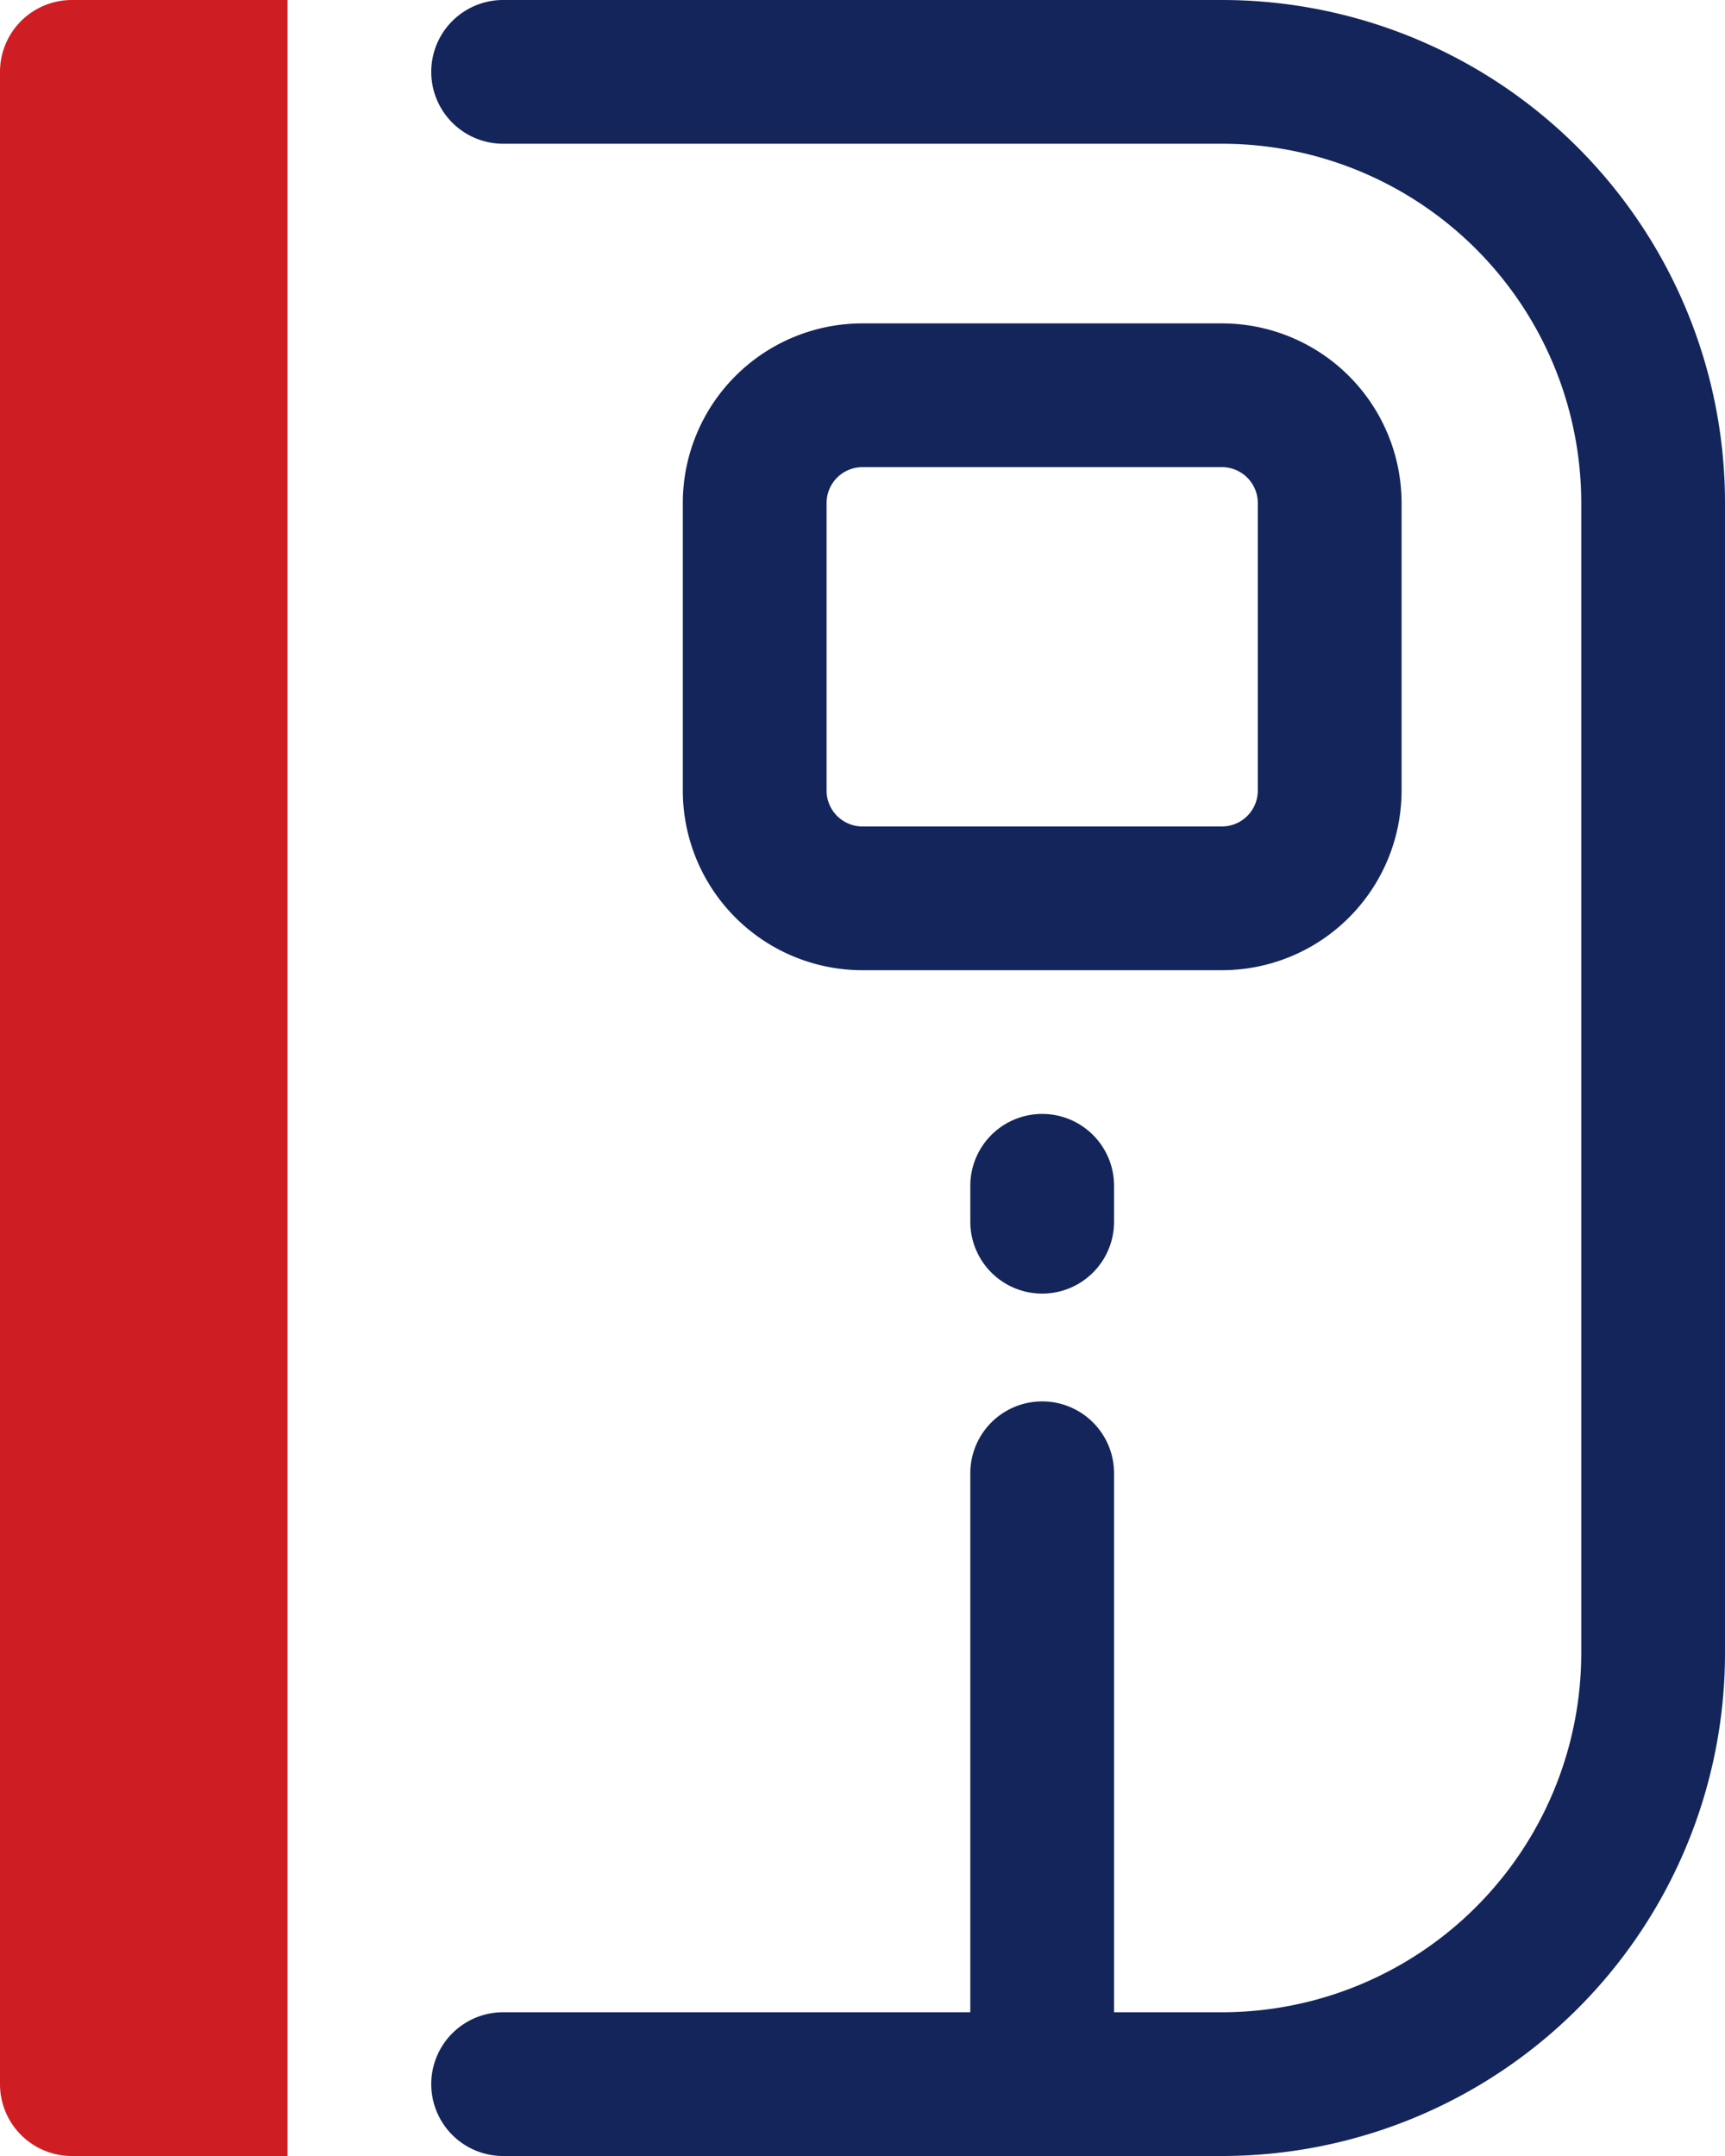 <?xml version="1.0" encoding="UTF-8"?> <svg xmlns="http://www.w3.org/2000/svg" viewBox="0 0 24 30"><defs><style>.cls-1{fill:#13255b;}.cls-2{fill:#cf1e23;}</style></defs><title>minute</title><g id="Layer_2" data-name="Layer 2"><g id="OBJECT"><path class="cls-1" d="M17,0H7A1,1,0,0,0,7,2H17a5,5,0,0,1,5,5V23a5,5,0,0,1-5,5H15.5V20.5a1,1,0,0,0-2,0V28H7a1,1,0,0,0,0,2H17a7,7,0,0,0,7-7V7A7,7,0,0,0,17,0Z"></path><path class="cls-1" d="M19.5,11V7A2.5,2.5,0,0,0,17,4.5H12A2.5,2.5,0,0,0,9.5,7v4A2.5,2.5,0,0,0,12,13.5h5A2.5,2.5,0,0,0,19.5,11Zm-8,0V7a.5.5,0,0,1,.5-.5h5a.5.5,0,0,1,.5.5v4a.5.5,0,0,1-.5.5H12A.5.5,0,0,1,11.5,11Z"></path><path class="cls-1" d="M13.5,16.5V17a1,1,0,0,0,2,0v-.5a1,1,0,0,0-2,0Z"></path><path class="cls-2" d="M4,0H1A1,1,0,0,0,0,1V29a1,1,0,0,0,1,1H4Z"></path></g></g></svg> 